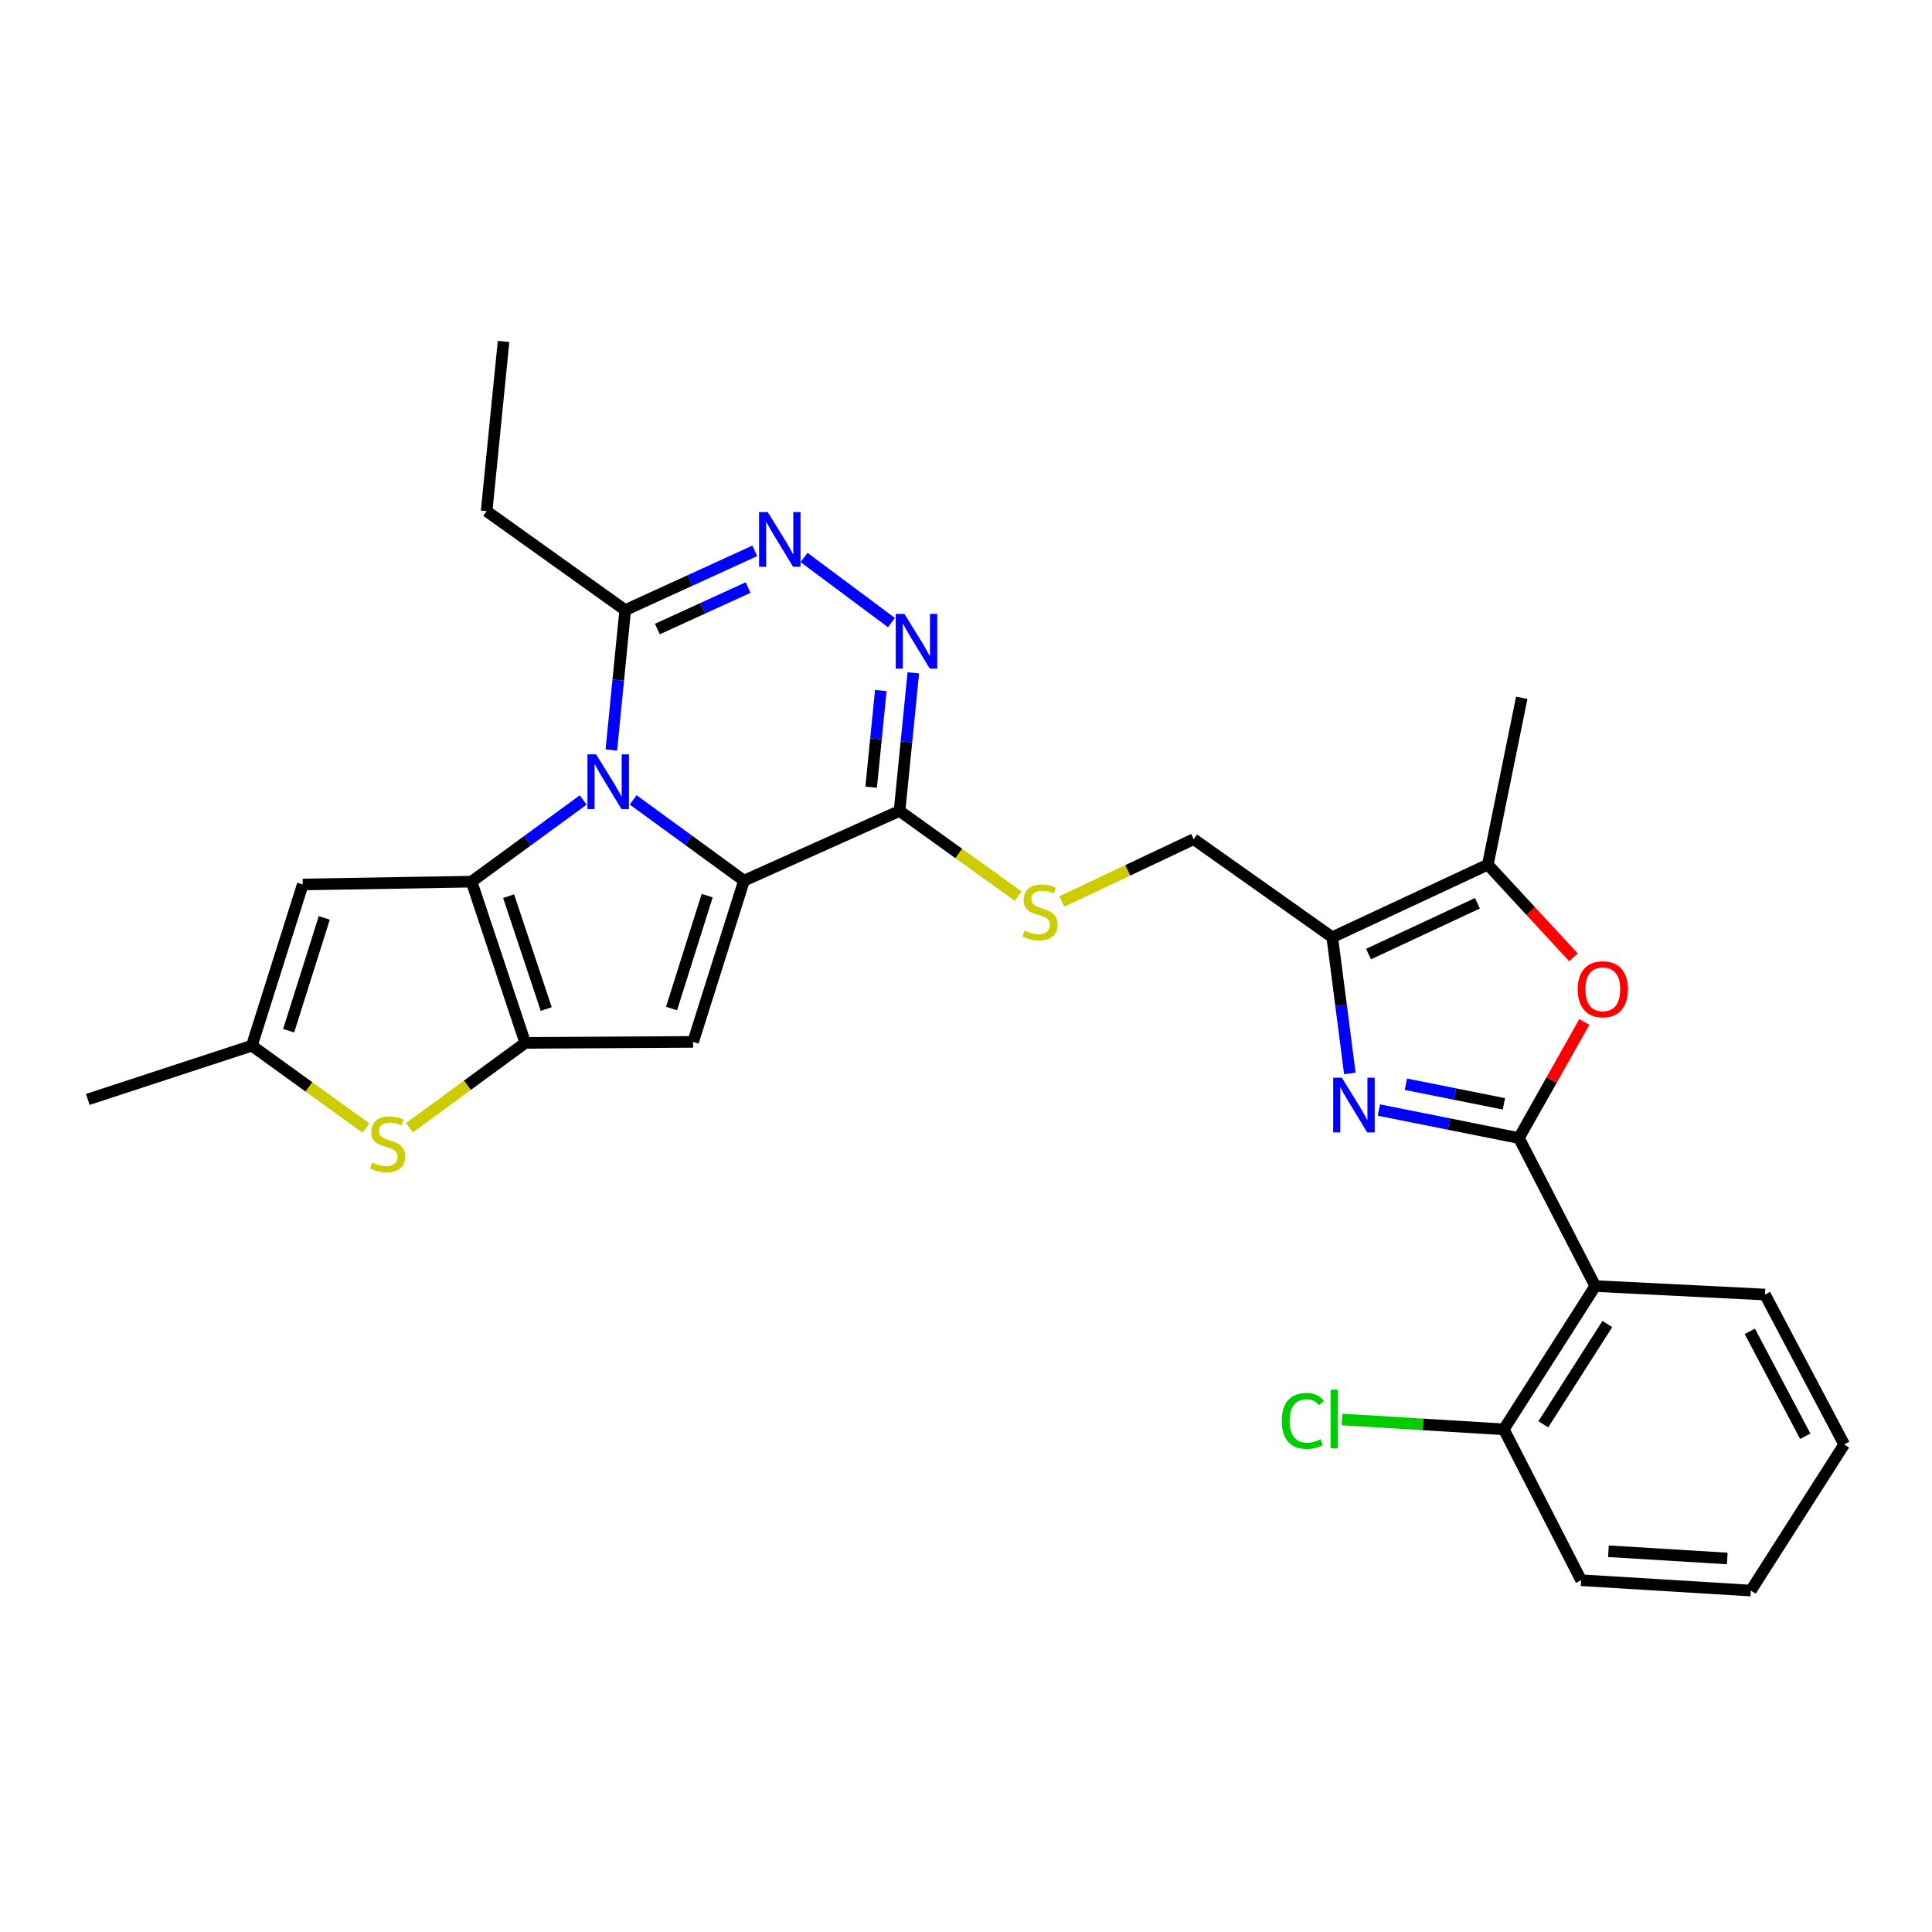 <?xml version='1.0' encoding='iso-8859-1'?>
<svg version='1.1' baseProfile='full'
              xmlns='http://www.w3.org/2000/svg'
                      xmlns:rdkit='http://www.rdkit.org/xml'
                      xmlns:xlink='http://www.w3.org/1999/xlink'
                  xml:space='preserve'
width='1000px' height='1000px' viewBox='0 0 1000 1000'>
<!-- END OF HEADER -->
<rect style='opacity:1.0;fill:#FFFFFF;stroke:none' width='1000' height='1000' x='0' y='0'> </rect>
<path class='bond-0' d='M 327.72,414.015 L 356.404,434.926' style='fill:none;fill-rule:evenodd;stroke:#0000FF;stroke-width:6px;stroke-linecap:butt;stroke-linejoin:miter;stroke-opacity:1' />
<path class='bond-0' d='M 356.404,434.926 L 385.088,455.837' style='fill:none;fill-rule:evenodd;stroke:#000000;stroke-width:6px;stroke-linecap:butt;stroke-linejoin:miter;stroke-opacity:1' />
<path class='bond-1' d='M 301.874,414.058 L 272.97,435.198' style='fill:none;fill-rule:evenodd;stroke:#0000FF;stroke-width:6px;stroke-linecap:butt;stroke-linejoin:miter;stroke-opacity:1' />
<path class='bond-1' d='M 272.97,435.198 L 244.065,456.338' style='fill:none;fill-rule:evenodd;stroke:#000000;stroke-width:6px;stroke-linecap:butt;stroke-linejoin:miter;stroke-opacity:1' />
<path class='bond-13' d='M 316.428,388.21 L 320.011,352.005' style='fill:none;fill-rule:evenodd;stroke:#0000FF;stroke-width:6px;stroke-linecap:butt;stroke-linejoin:miter;stroke-opacity:1' />
<path class='bond-13' d='M 320.011,352.005 L 323.594,315.799' style='fill:none;fill-rule:evenodd;stroke:#000000;stroke-width:6px;stroke-linecap:butt;stroke-linejoin:miter;stroke-opacity:1' />
<path class='bond-4' d='M 385.088,455.837 L 358.74,539.289' style='fill:none;fill-rule:evenodd;stroke:#000000;stroke-width:6px;stroke-linecap:butt;stroke-linejoin:miter;stroke-opacity:1' />
<path class='bond-4' d='M 366.035,463.587 L 347.591,522.004' style='fill:none;fill-rule:evenodd;stroke:#000000;stroke-width:6px;stroke-linecap:butt;stroke-linejoin:miter;stroke-opacity:1' />
<path class='bond-6' d='M 385.088,455.837 L 465.593,419.741' style='fill:none;fill-rule:evenodd;stroke:#000000;stroke-width:6px;stroke-linecap:butt;stroke-linejoin:miter;stroke-opacity:1' />
<path class='bond-2' d='M 244.065,456.338 L 271.874,539.791' style='fill:none;fill-rule:evenodd;stroke:#000000;stroke-width:6px;stroke-linecap:butt;stroke-linejoin:miter;stroke-opacity:1' />
<path class='bond-2' d='M 263.26,463.85 L 282.726,522.267' style='fill:none;fill-rule:evenodd;stroke:#000000;stroke-width:6px;stroke-linecap:butt;stroke-linejoin:miter;stroke-opacity:1' />
<path class='bond-11' d='M 244.065,456.338 L 156.707,457.799' style='fill:none;fill-rule:evenodd;stroke:#000000;stroke-width:6px;stroke-linecap:butt;stroke-linejoin:miter;stroke-opacity:1' />
<path class='bond-12' d='M 271.874,539.791 L 241.901,561.753' style='fill:none;fill-rule:evenodd;stroke:#000000;stroke-width:6px;stroke-linecap:butt;stroke-linejoin:miter;stroke-opacity:1' />
<path class='bond-12' d='M 241.901,561.753 L 211.929,583.715' style='fill:none;fill-rule:evenodd;stroke:#CCCC00;stroke-width:6px;stroke-linecap:butt;stroke-linejoin:miter;stroke-opacity:1' />
<path class='bond-29' d='M 271.874,539.791 L 358.74,539.289' style='fill:none;fill-rule:evenodd;stroke:#000000;stroke-width:6px;stroke-linecap:butt;stroke-linejoin:miter;stroke-opacity:1' />
<path class='bond-3' d='M 786.189,589.048 L 749.949,581.801' style='fill:none;fill-rule:evenodd;stroke:#000000;stroke-width:6px;stroke-linecap:butt;stroke-linejoin:miter;stroke-opacity:1' />
<path class='bond-3' d='M 749.949,581.801 L 713.71,574.555' style='fill:none;fill-rule:evenodd;stroke:#0000FF;stroke-width:6px;stroke-linecap:butt;stroke-linejoin:miter;stroke-opacity:1' />
<path class='bond-3' d='M 778.422,571.346 L 753.054,566.273' style='fill:none;fill-rule:evenodd;stroke:#000000;stroke-width:6px;stroke-linecap:butt;stroke-linejoin:miter;stroke-opacity:1' />
<path class='bond-3' d='M 753.054,566.273 L 727.687,561.201' style='fill:none;fill-rule:evenodd;stroke:#0000FF;stroke-width:6px;stroke-linecap:butt;stroke-linejoin:miter;stroke-opacity:1' />
<path class='bond-14' d='M 786.189,589.048 L 825.707,665.664' style='fill:none;fill-rule:evenodd;stroke:#000000;stroke-width:6px;stroke-linecap:butt;stroke-linejoin:miter;stroke-opacity:1' />
<path class='bond-32' d='M 786.189,589.048 L 803.121,558.992' style='fill:none;fill-rule:evenodd;stroke:#000000;stroke-width:6px;stroke-linecap:butt;stroke-linejoin:miter;stroke-opacity:1' />
<path class='bond-32' d='M 803.121,558.992 L 820.052,528.936' style='fill:none;fill-rule:evenodd;stroke:#FF0000;stroke-width:6px;stroke-linecap:butt;stroke-linejoin:miter;stroke-opacity:1' />
<path class='bond-5' d='M 698.681,555.622 L 694.128,520.369' style='fill:none;fill-rule:evenodd;stroke:#0000FF;stroke-width:6px;stroke-linecap:butt;stroke-linejoin:miter;stroke-opacity:1' />
<path class='bond-5' d='M 694.128,520.369 L 689.576,485.115' style='fill:none;fill-rule:evenodd;stroke:#000000;stroke-width:6px;stroke-linecap:butt;stroke-linejoin:miter;stroke-opacity:1' />
<path class='bond-17' d='M 465.593,419.741 L 496.294,441.781' style='fill:none;fill-rule:evenodd;stroke:#000000;stroke-width:6px;stroke-linecap:butt;stroke-linejoin:miter;stroke-opacity:1' />
<path class='bond-17' d='M 496.294,441.781 L 526.995,463.82' style='fill:none;fill-rule:evenodd;stroke:#CCCC00;stroke-width:6px;stroke-linecap:butt;stroke-linejoin:miter;stroke-opacity:1' />
<path class='bond-30' d='M 465.593,419.741 L 469.165,384.008' style='fill:none;fill-rule:evenodd;stroke:#000000;stroke-width:6px;stroke-linecap:butt;stroke-linejoin:miter;stroke-opacity:1' />
<path class='bond-30' d='M 469.165,384.008 L 472.737,348.274' style='fill:none;fill-rule:evenodd;stroke:#0000FF;stroke-width:6px;stroke-linecap:butt;stroke-linejoin:miter;stroke-opacity:1' />
<path class='bond-30' d='M 450.908,407.446 L 453.408,382.433' style='fill:none;fill-rule:evenodd;stroke:#000000;stroke-width:6px;stroke-linecap:butt;stroke-linejoin:miter;stroke-opacity:1' />
<path class='bond-30' d='M 453.408,382.433 L 455.909,357.419' style='fill:none;fill-rule:evenodd;stroke:#0000FF;stroke-width:6px;stroke-linecap:butt;stroke-linejoin:miter;stroke-opacity:1' />
<path class='bond-7' d='M 461.428,322.264 L 416.166,288.546' style='fill:none;fill-rule:evenodd;stroke:#0000FF;stroke-width:6px;stroke-linecap:butt;stroke-linejoin:miter;stroke-opacity:1' />
<path class='bond-8' d='M 689.576,485.115 L 617.85,434.362' style='fill:none;fill-rule:evenodd;stroke:#000000;stroke-width:6px;stroke-linecap:butt;stroke-linejoin:miter;stroke-opacity:1' />
<path class='bond-15' d='M 689.576,485.115 L 770.099,447.541' style='fill:none;fill-rule:evenodd;stroke:#000000;stroke-width:6px;stroke-linecap:butt;stroke-linejoin:miter;stroke-opacity:1' />
<path class='bond-15' d='M 708.35,493.829 L 764.716,467.527' style='fill:none;fill-rule:evenodd;stroke:#000000;stroke-width:6px;stroke-linecap:butt;stroke-linejoin:miter;stroke-opacity:1' />
<path class='bond-9' d='M 390.684,285.12 L 357.139,300.46' style='fill:none;fill-rule:evenodd;stroke:#0000FF;stroke-width:6px;stroke-linecap:butt;stroke-linejoin:miter;stroke-opacity:1' />
<path class='bond-9' d='M 357.139,300.46 L 323.594,315.799' style='fill:none;fill-rule:evenodd;stroke:#000000;stroke-width:6px;stroke-linecap:butt;stroke-linejoin:miter;stroke-opacity:1' />
<path class='bond-9' d='M 387.206,304.123 L 363.725,314.861' style='fill:none;fill-rule:evenodd;stroke:#0000FF;stroke-width:6px;stroke-linecap:butt;stroke-linejoin:miter;stroke-opacity:1' />
<path class='bond-9' d='M 363.725,314.861 L 340.243,325.599' style='fill:none;fill-rule:evenodd;stroke:#000000;stroke-width:6px;stroke-linecap:butt;stroke-linejoin:miter;stroke-opacity:1' />
<path class='bond-10' d='M 814.421,495.519 L 792.26,471.53' style='fill:none;fill-rule:evenodd;stroke:#FF0000;stroke-width:6px;stroke-linecap:butt;stroke-linejoin:miter;stroke-opacity:1' />
<path class='bond-10' d='M 792.26,471.53 L 770.099,447.541' style='fill:none;fill-rule:evenodd;stroke:#000000;stroke-width:6px;stroke-linecap:butt;stroke-linejoin:miter;stroke-opacity:1' />
<path class='bond-16' d='M 156.707,457.799 L 130.359,541.234' style='fill:none;fill-rule:evenodd;stroke:#000000;stroke-width:6px;stroke-linecap:butt;stroke-linejoin:miter;stroke-opacity:1' />
<path class='bond-16' d='M 167.855,475.083 L 149.411,533.487' style='fill:none;fill-rule:evenodd;stroke:#000000;stroke-width:6px;stroke-linecap:butt;stroke-linejoin:miter;stroke-opacity:1' />
<path class='bond-31' d='M 189.394,583.864 L 159.876,562.549' style='fill:none;fill-rule:evenodd;stroke:#CCCC00;stroke-width:6px;stroke-linecap:butt;stroke-linejoin:miter;stroke-opacity:1' />
<path class='bond-31' d='M 159.876,562.549 L 130.359,541.234' style='fill:none;fill-rule:evenodd;stroke:#000000;stroke-width:6px;stroke-linecap:butt;stroke-linejoin:miter;stroke-opacity:1' />
<path class='bond-22' d='M 323.594,315.799 L 251.877,264.563' style='fill:none;fill-rule:evenodd;stroke:#000000;stroke-width:6px;stroke-linecap:butt;stroke-linejoin:miter;stroke-opacity:1' />
<path class='bond-19' d='M 825.707,665.664 L 778.368,739.827' style='fill:none;fill-rule:evenodd;stroke:#000000;stroke-width:6px;stroke-linecap:butt;stroke-linejoin:miter;stroke-opacity:1' />
<path class='bond-19' d='M 831.954,685.309 L 798.817,737.222' style='fill:none;fill-rule:evenodd;stroke:#000000;stroke-width:6px;stroke-linecap:butt;stroke-linejoin:miter;stroke-opacity:1' />
<path class='bond-21' d='M 825.707,665.664 L 913.549,670.054' style='fill:none;fill-rule:evenodd;stroke:#000000;stroke-width:6px;stroke-linecap:butt;stroke-linejoin:miter;stroke-opacity:1' />
<path class='bond-23' d='M 770.099,447.541 L 787.658,361.177' style='fill:none;fill-rule:evenodd;stroke:#000000;stroke-width:6px;stroke-linecap:butt;stroke-linejoin:miter;stroke-opacity:1' />
<path class='bond-24' d='M 130.359,541.234 L 45.455,569.051' style='fill:none;fill-rule:evenodd;stroke:#000000;stroke-width:6px;stroke-linecap:butt;stroke-linejoin:miter;stroke-opacity:1' />
<path class='bond-18' d='M 549.592,466.615 L 583.721,450.489' style='fill:none;fill-rule:evenodd;stroke:#CCCC00;stroke-width:6px;stroke-linecap:butt;stroke-linejoin:miter;stroke-opacity:1' />
<path class='bond-18' d='M 583.721,450.489 L 617.85,434.362' style='fill:none;fill-rule:evenodd;stroke:#000000;stroke-width:6px;stroke-linecap:butt;stroke-linejoin:miter;stroke-opacity:1' />
<path class='bond-20' d='M 778.368,739.827 L 736.48,737.275' style='fill:none;fill-rule:evenodd;stroke:#000000;stroke-width:6px;stroke-linecap:butt;stroke-linejoin:miter;stroke-opacity:1' />
<path class='bond-20' d='M 736.48,737.275 L 694.592,734.724' style='fill:none;fill-rule:evenodd;stroke:#00CC00;stroke-width:6px;stroke-linecap:butt;stroke-linejoin:miter;stroke-opacity:1' />
<path class='bond-25' d='M 778.368,739.827 L 818.379,817.921' style='fill:none;fill-rule:evenodd;stroke:#000000;stroke-width:6px;stroke-linecap:butt;stroke-linejoin:miter;stroke-opacity:1' />
<path class='bond-27' d='M 913.549,670.054 L 954.545,747.639' style='fill:none;fill-rule:evenodd;stroke:#000000;stroke-width:6px;stroke-linecap:butt;stroke-linejoin:miter;stroke-opacity:1' />
<path class='bond-27' d='M 905.698,689.09 L 934.395,743.399' style='fill:none;fill-rule:evenodd;stroke:#000000;stroke-width:6px;stroke-linecap:butt;stroke-linejoin:miter;stroke-opacity:1' />
<path class='bond-26' d='M 251.877,264.563 L 260.64,176.721' style='fill:none;fill-rule:evenodd;stroke:#000000;stroke-width:6px;stroke-linecap:butt;stroke-linejoin:miter;stroke-opacity:1' />
<path class='bond-33' d='M 818.379,817.921 L 906.23,823.279' style='fill:none;fill-rule:evenodd;stroke:#000000;stroke-width:6px;stroke-linecap:butt;stroke-linejoin:miter;stroke-opacity:1' />
<path class='bond-33' d='M 832.52,802.919 L 894.016,806.669' style='fill:none;fill-rule:evenodd;stroke:#000000;stroke-width:6px;stroke-linecap:butt;stroke-linejoin:miter;stroke-opacity:1' />
<path class='bond-28' d='M 954.545,747.639 L 906.23,823.279' style='fill:none;fill-rule:evenodd;stroke:#000000;stroke-width:6px;stroke-linecap:butt;stroke-linejoin:miter;stroke-opacity:1' />
<path  class='atom-0' d='M 308.545 390.441
L 317.825 405.441
Q 318.745 406.921, 320.225 409.601
Q 321.705 412.281, 321.785 412.441
L 321.785 390.441
L 325.545 390.441
L 325.545 418.761
L 321.665 418.761
L 311.705 402.361
Q 310.545 400.441, 309.305 398.241
Q 308.105 396.041, 307.745 395.361
L 307.745 418.761
L 304.065 418.761
L 304.065 390.441
L 308.545 390.441
' fill='#0000FF'/>
<path  class='atom-6' d='M 694.532 557.812
L 703.812 572.812
Q 704.732 574.292, 706.212 576.972
Q 707.692 579.652, 707.772 579.812
L 707.772 557.812
L 711.532 557.812
L 711.532 586.132
L 707.652 586.132
L 697.692 569.732
Q 696.532 567.812, 695.292 565.612
Q 694.092 563.412, 693.732 562.732
L 693.732 586.132
L 690.052 586.132
L 690.052 557.812
L 694.532 557.812
' fill='#0000FF'/>
<path  class='atom-8' d='M 468.113 317.748
L 477.393 332.748
Q 478.313 334.228, 479.793 336.908
Q 481.273 339.588, 481.353 339.748
L 481.353 317.748
L 485.113 317.748
L 485.113 346.068
L 481.233 346.068
L 471.273 329.668
Q 470.113 327.748, 468.873 325.548
Q 467.673 323.348, 467.313 322.668
L 467.313 346.068
L 463.633 346.068
L 463.633 317.748
L 468.113 317.748
' fill='#0000FF'/>
<path  class='atom-10' d='M 397.364 265.042
L 406.644 280.042
Q 407.564 281.522, 409.044 284.202
Q 410.524 286.882, 410.604 287.042
L 410.604 265.042
L 414.364 265.042
L 414.364 293.362
L 410.484 293.362
L 400.524 276.962
Q 399.364 275.042, 398.124 272.842
Q 396.924 270.642, 396.564 269.962
L 396.564 293.362
L 392.884 293.362
L 392.884 265.042
L 397.364 265.042
' fill='#0000FF'/>
<path  class='atom-11' d='M 816.613 512.045
Q 816.613 505.245, 819.973 501.445
Q 823.333 497.645, 829.613 497.645
Q 835.893 497.645, 839.253 501.445
Q 842.613 505.245, 842.613 512.045
Q 842.613 518.925, 839.213 522.845
Q 835.813 526.725, 829.613 526.725
Q 823.373 526.725, 819.973 522.845
Q 816.613 518.965, 816.613 512.045
M 829.613 523.525
Q 833.933 523.525, 836.253 520.645
Q 838.613 517.725, 838.613 512.045
Q 838.613 506.485, 836.253 503.685
Q 833.933 500.845, 829.613 500.845
Q 825.293 500.845, 822.933 503.645
Q 820.613 506.445, 820.613 512.045
Q 820.613 517.765, 822.933 520.645
Q 825.293 523.525, 829.613 523.525
' fill='#FF0000'/>
<path  class='atom-13' d='M 192.641 601.706
Q 192.961 601.826, 194.281 602.386
Q 195.601 602.946, 197.041 603.306
Q 198.521 603.626, 199.961 603.626
Q 202.641 603.626, 204.201 602.346
Q 205.761 601.026, 205.761 598.746
Q 205.761 597.186, 204.961 596.226
Q 204.201 595.266, 203.001 594.746
Q 201.801 594.226, 199.801 593.626
Q 197.281 592.866, 195.761 592.146
Q 194.281 591.426, 193.201 589.906
Q 192.161 588.386, 192.161 585.826
Q 192.161 582.266, 194.561 580.066
Q 197.001 577.866, 201.801 577.866
Q 205.081 577.866, 208.801 579.426
L 207.881 582.506
Q 204.481 581.106, 201.921 581.106
Q 199.161 581.106, 197.641 582.266
Q 196.121 583.386, 196.161 585.346
Q 196.161 586.866, 196.921 587.786
Q 197.721 588.706, 198.841 589.226
Q 200.001 589.746, 201.921 590.346
Q 204.481 591.146, 206.001 591.946
Q 207.521 592.746, 208.601 594.386
Q 209.721 595.986, 209.721 598.746
Q 209.721 602.666, 207.081 604.786
Q 204.481 606.866, 200.121 606.866
Q 197.601 606.866, 195.681 606.306
Q 193.801 605.786, 191.561 604.866
L 192.641 601.706
' fill='#CCCC00'/>
<path  class='atom-18' d='M 530.313 481.665
Q 530.633 481.785, 531.953 482.345
Q 533.273 482.905, 534.713 483.265
Q 536.193 483.585, 537.633 483.585
Q 540.313 483.585, 541.873 482.305
Q 543.433 480.985, 543.433 478.705
Q 543.433 477.145, 542.633 476.185
Q 541.873 475.225, 540.673 474.705
Q 539.473 474.185, 537.473 473.585
Q 534.953 472.825, 533.433 472.105
Q 531.953 471.385, 530.873 469.865
Q 529.833 468.345, 529.833 465.785
Q 529.833 462.225, 532.233 460.025
Q 534.673 457.825, 539.473 457.825
Q 542.753 457.825, 546.473 459.385
L 545.553 462.465
Q 542.153 461.065, 539.593 461.065
Q 536.833 461.065, 535.313 462.225
Q 533.793 463.345, 533.833 465.305
Q 533.833 466.825, 534.593 467.745
Q 535.393 468.665, 536.513 469.185
Q 537.673 469.705, 539.593 470.305
Q 542.153 471.105, 543.673 471.905
Q 545.193 472.705, 546.273 474.345
Q 547.393 475.945, 547.393 478.705
Q 547.393 482.625, 544.753 484.745
Q 542.153 486.825, 537.793 486.825
Q 535.273 486.825, 533.353 486.265
Q 531.473 485.745, 529.233 484.825
L 530.313 481.665
' fill='#CCCC00'/>
<path  class='atom-21' d='M 663.432 735.458
Q 663.432 728.418, 666.712 724.738
Q 670.032 721.018, 676.312 721.018
Q 682.152 721.018, 685.272 725.138
L 682.632 727.298
Q 680.352 724.298, 676.312 724.298
Q 672.032 724.298, 669.752 727.178
Q 667.512 730.018, 667.512 735.458
Q 667.512 741.058, 669.832 743.938
Q 672.192 746.818, 676.752 746.818
Q 679.872 746.818, 683.512 744.938
L 684.632 747.938
Q 683.152 748.898, 680.912 749.458
Q 678.672 750.018, 676.192 750.018
Q 670.032 750.018, 666.712 746.258
Q 663.432 742.498, 663.432 735.458
' fill='#00CC00'/>
<path  class='atom-21' d='M 688.712 719.298
L 692.392 719.298
L 692.392 749.658
L 688.712 749.658
L 688.712 719.298
' fill='#00CC00'/>
</svg>
